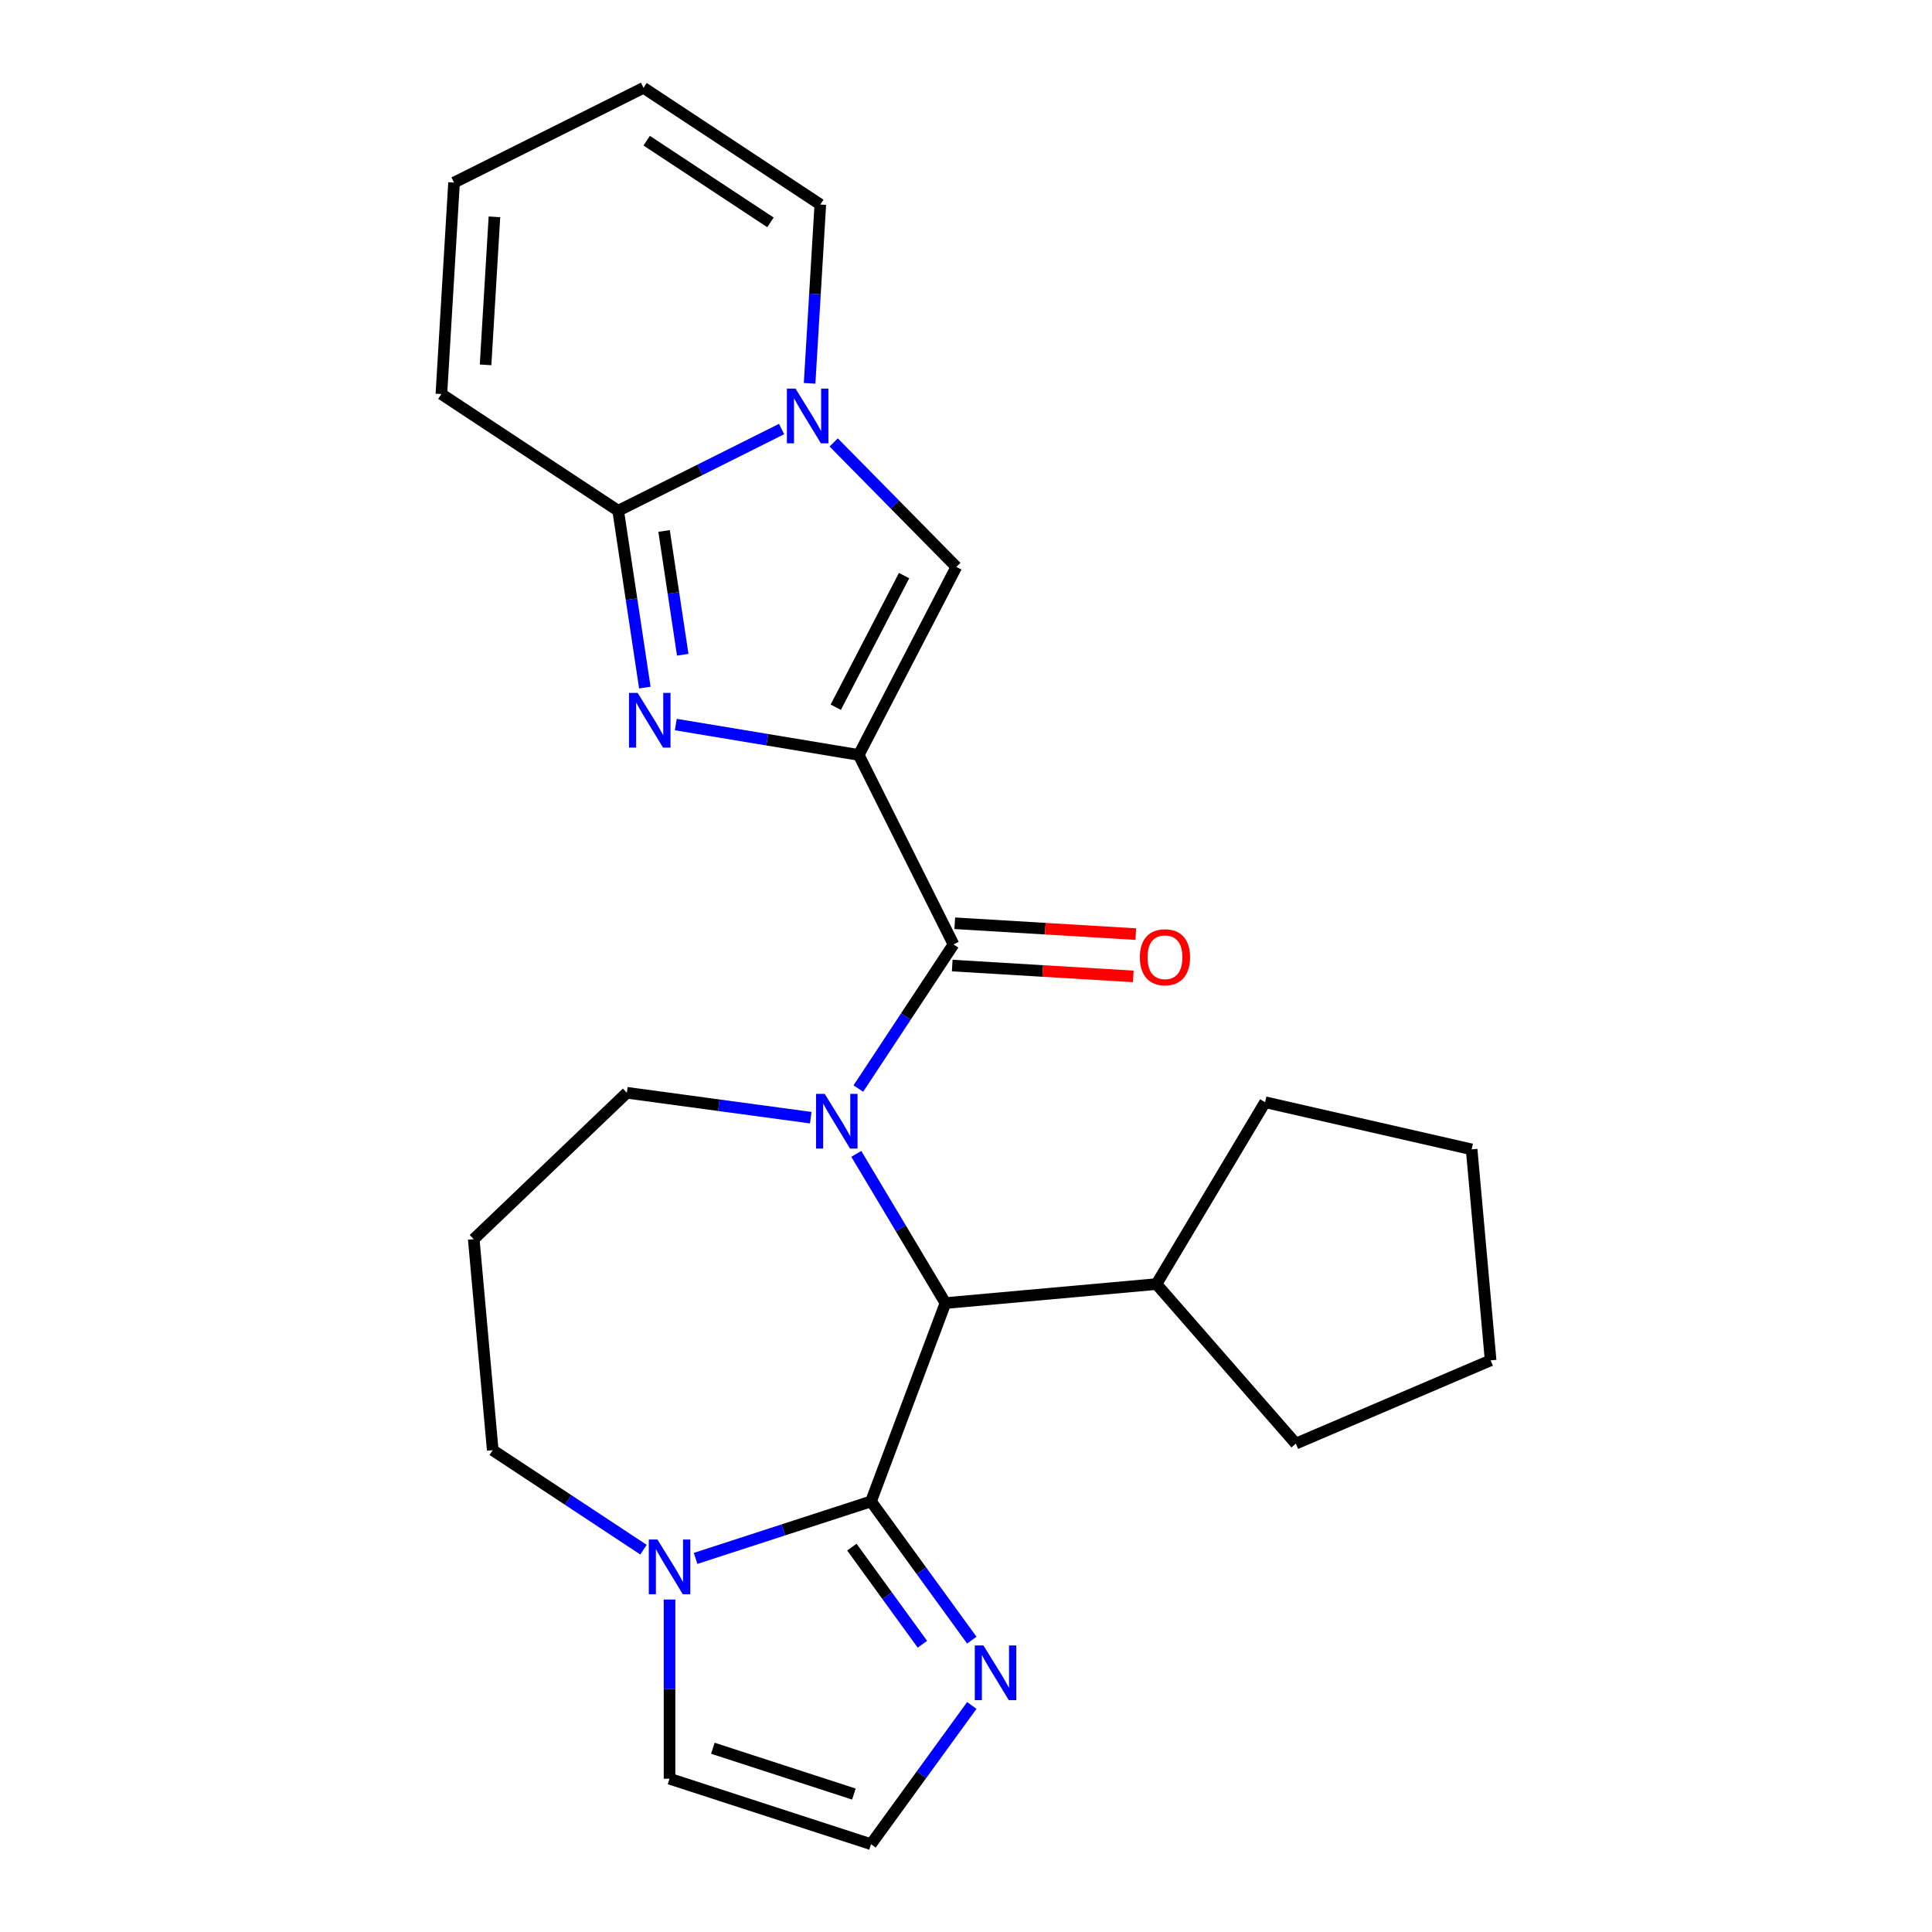 <?xml version='1.0' encoding='iso-8859-1'?>
<svg version='1.1' baseProfile='full'
              xmlns='http://www.w3.org/2000/svg'
                      xmlns:rdkit='http://www.rdkit.org/xml'
                      xmlns:xlink='http://www.w3.org/1999/xlink'
                  xml:space='preserve'
width='1000px' height='1000px' viewBox='0 0 1000 1000'>
<!-- END OF HEADER -->
<rect style='opacity:1.0;fill:#FFFFFF;stroke:none' width='1000' height='1000' x='0' y='0'> </rect>
<path class='bond-1' d='M 444.481,390.754 L 397.136,382.892' style='fill:none;fill-rule:evenodd;stroke:#000000;stroke-width:6px;stroke-linecap:butt;stroke-linejoin:miter;stroke-opacity:1' />
<path class='bond-1' d='M 397.136,382.892 L 349.792,375.03' style='fill:none;fill-rule:evenodd;stroke:#0000FF;stroke-width:6px;stroke-linecap:butt;stroke-linejoin:miter;stroke-opacity:1' />
<path class='bond-2' d='M 444.481,390.754 L 493.529,488.824' style='fill:none;fill-rule:evenodd;stroke:#000000;stroke-width:6px;stroke-linecap:butt;stroke-linejoin:miter;stroke-opacity:1' />
<path class='bond-7' d='M 444.481,390.754 L 494.991,293.429' style='fill:none;fill-rule:evenodd;stroke:#000000;stroke-width:6px;stroke-linecap:butt;stroke-linejoin:miter;stroke-opacity:1' />
<path class='bond-7' d='M 432.592,366.054 L 467.949,297.926' style='fill:none;fill-rule:evenodd;stroke:#000000;stroke-width:6px;stroke-linecap:butt;stroke-linejoin:miter;stroke-opacity:1' />
<path class='bond-0' d='M 444.279,563.435 L 468.904,526.13' style='fill:none;fill-rule:evenodd;stroke:#0000FF;stroke-width:6px;stroke-linecap:butt;stroke-linejoin:miter;stroke-opacity:1' />
<path class='bond-0' d='M 468.904,526.13 L 493.529,488.824' style='fill:none;fill-rule:evenodd;stroke:#000000;stroke-width:6px;stroke-linecap:butt;stroke-linejoin:miter;stroke-opacity:1' />
<path class='bond-6' d='M 443.221,597.237 L 466.292,635.852' style='fill:none;fill-rule:evenodd;stroke:#0000FF;stroke-width:6px;stroke-linecap:butt;stroke-linejoin:miter;stroke-opacity:1' />
<path class='bond-6' d='M 466.292,635.852 L 489.363,674.466' style='fill:none;fill-rule:evenodd;stroke:#000000;stroke-width:6px;stroke-linecap:butt;stroke-linejoin:miter;stroke-opacity:1' />
<path class='bond-18' d='M 419.641,578.51 L 372.052,572.064' style='fill:none;fill-rule:evenodd;stroke:#0000FF;stroke-width:6px;stroke-linecap:butt;stroke-linejoin:miter;stroke-opacity:1' />
<path class='bond-18' d='M 372.052,572.064 L 324.464,565.617' style='fill:none;fill-rule:evenodd;stroke:#000000;stroke-width:6px;stroke-linecap:butt;stroke-linejoin:miter;stroke-opacity:1' />
<path class='bond-5' d='M 333.763,355.89 L 326.866,310.128' style='fill:none;fill-rule:evenodd;stroke:#0000FF;stroke-width:6px;stroke-linecap:butt;stroke-linejoin:miter;stroke-opacity:1' />
<path class='bond-5' d='M 326.866,310.128 L 319.968,264.365' style='fill:none;fill-rule:evenodd;stroke:#000000;stroke-width:6px;stroke-linecap:butt;stroke-linejoin:miter;stroke-opacity:1' />
<path class='bond-5' d='M 353.379,338.893 L 348.551,306.859' style='fill:none;fill-rule:evenodd;stroke:#0000FF;stroke-width:6px;stroke-linecap:butt;stroke-linejoin:miter;stroke-opacity:1' />
<path class='bond-5' d='M 348.551,306.859 L 343.723,274.825' style='fill:none;fill-rule:evenodd;stroke:#000000;stroke-width:6px;stroke-linecap:butt;stroke-linejoin:miter;stroke-opacity:1' />
<path class='bond-14' d='M 492.874,499.77 L 539.73,502.577' style='fill:none;fill-rule:evenodd;stroke:#000000;stroke-width:6px;stroke-linecap:butt;stroke-linejoin:miter;stroke-opacity:1' />
<path class='bond-14' d='M 539.73,502.577 L 586.587,505.384' style='fill:none;fill-rule:evenodd;stroke:#FF0000;stroke-width:6px;stroke-linecap:butt;stroke-linejoin:miter;stroke-opacity:1' />
<path class='bond-14' d='M 494.185,477.879 L 541.042,480.686' style='fill:none;fill-rule:evenodd;stroke:#000000;stroke-width:6px;stroke-linecap:butt;stroke-linejoin:miter;stroke-opacity:1' />
<path class='bond-14' d='M 541.042,480.686 L 587.899,483.493' style='fill:none;fill-rule:evenodd;stroke:#FF0000;stroke-width:6px;stroke-linecap:butt;stroke-linejoin:miter;stroke-opacity:1' />
<path class='bond-3' d='M 450.834,777.126 L 489.363,674.466' style='fill:none;fill-rule:evenodd;stroke:#000000;stroke-width:6px;stroke-linecap:butt;stroke-linejoin:miter;stroke-opacity:1' />
<path class='bond-8' d='M 450.834,777.126 L 405.432,791.878' style='fill:none;fill-rule:evenodd;stroke:#000000;stroke-width:6px;stroke-linecap:butt;stroke-linejoin:miter;stroke-opacity:1' />
<path class='bond-8' d='M 405.432,791.878 L 360.031,806.63' style='fill:none;fill-rule:evenodd;stroke:#0000FF;stroke-width:6px;stroke-linecap:butt;stroke-linejoin:miter;stroke-opacity:1' />
<path class='bond-9' d='M 450.834,777.126 L 476.92,813.03' style='fill:none;fill-rule:evenodd;stroke:#000000;stroke-width:6px;stroke-linecap:butt;stroke-linejoin:miter;stroke-opacity:1' />
<path class='bond-9' d='M 476.92,813.03 L 503.006,848.934' style='fill:none;fill-rule:evenodd;stroke:#0000FF;stroke-width:6px;stroke-linecap:butt;stroke-linejoin:miter;stroke-opacity:1' />
<path class='bond-9' d='M 440.918,800.787 L 459.178,825.92' style='fill:none;fill-rule:evenodd;stroke:#000000;stroke-width:6px;stroke-linecap:butt;stroke-linejoin:miter;stroke-opacity:1' />
<path class='bond-9' d='M 459.178,825.92 L 477.438,851.053' style='fill:none;fill-rule:evenodd;stroke:#0000FF;stroke-width:6px;stroke-linecap:butt;stroke-linejoin:miter;stroke-opacity:1' />
<path class='bond-4' d='M 431.519,229.001 L 463.255,261.215' style='fill:none;fill-rule:evenodd;stroke:#0000FF;stroke-width:6px;stroke-linecap:butt;stroke-linejoin:miter;stroke-opacity:1' />
<path class='bond-4' d='M 463.255,261.215 L 494.991,293.429' style='fill:none;fill-rule:evenodd;stroke:#000000;stroke-width:6px;stroke-linecap:butt;stroke-linejoin:miter;stroke-opacity:1' />
<path class='bond-11' d='M 419.05,198.415 L 421.823,152.138' style='fill:none;fill-rule:evenodd;stroke:#0000FF;stroke-width:6px;stroke-linecap:butt;stroke-linejoin:miter;stroke-opacity:1' />
<path class='bond-11' d='M 421.823,152.138 L 424.595,105.861' style='fill:none;fill-rule:evenodd;stroke:#000000;stroke-width:6px;stroke-linecap:butt;stroke-linejoin:miter;stroke-opacity:1' />
<path class='bond-25' d='M 404.556,222.059 L 362.262,243.212' style='fill:none;fill-rule:evenodd;stroke:#0000FF;stroke-width:6px;stroke-linecap:butt;stroke-linejoin:miter;stroke-opacity:1' />
<path class='bond-25' d='M 362.262,243.212 L 319.968,264.365' style='fill:none;fill-rule:evenodd;stroke:#000000;stroke-width:6px;stroke-linecap:butt;stroke-linejoin:miter;stroke-opacity:1' />
<path class='bond-13' d='M 319.968,264.365 L 228.456,203.958' style='fill:none;fill-rule:evenodd;stroke:#000000;stroke-width:6px;stroke-linecap:butt;stroke-linejoin:miter;stroke-opacity:1' />
<path class='bond-15' d='M 489.363,674.466 L 598.573,664.637' style='fill:none;fill-rule:evenodd;stroke:#000000;stroke-width:6px;stroke-linecap:butt;stroke-linejoin:miter;stroke-opacity:1' />
<path class='bond-12' d='M 346.549,827.911 L 346.549,874.286' style='fill:none;fill-rule:evenodd;stroke:#0000FF;stroke-width:6px;stroke-linecap:butt;stroke-linejoin:miter;stroke-opacity:1' />
<path class='bond-12' d='M 346.549,874.286 L 346.549,920.661' style='fill:none;fill-rule:evenodd;stroke:#000000;stroke-width:6px;stroke-linecap:butt;stroke-linejoin:miter;stroke-opacity:1' />
<path class='bond-27' d='M 333.068,802.111 L 294.053,776.357' style='fill:none;fill-rule:evenodd;stroke:#0000FF;stroke-width:6px;stroke-linecap:butt;stroke-linejoin:miter;stroke-opacity:1' />
<path class='bond-27' d='M 294.053,776.357 L 255.037,750.603' style='fill:none;fill-rule:evenodd;stroke:#000000;stroke-width:6px;stroke-linecap:butt;stroke-linejoin:miter;stroke-opacity:1' />
<path class='bond-10' d='M 503.006,882.737 L 476.92,918.641' style='fill:none;fill-rule:evenodd;stroke:#0000FF;stroke-width:6px;stroke-linecap:butt;stroke-linejoin:miter;stroke-opacity:1' />
<path class='bond-10' d='M 476.92,918.641 L 450.834,954.545' style='fill:none;fill-rule:evenodd;stroke:#000000;stroke-width:6px;stroke-linecap:butt;stroke-linejoin:miter;stroke-opacity:1' />
<path class='bond-29' d='M 450.834,954.545 L 346.549,920.661' style='fill:none;fill-rule:evenodd;stroke:#000000;stroke-width:6px;stroke-linecap:butt;stroke-linejoin:miter;stroke-opacity:1' />
<path class='bond-29' d='M 441.968,928.606 L 368.969,904.887' style='fill:none;fill-rule:evenodd;stroke:#000000;stroke-width:6px;stroke-linecap:butt;stroke-linejoin:miter;stroke-opacity:1' />
<path class='bond-16' d='M 424.595,105.861 L 333.083,45.455' style='fill:none;fill-rule:evenodd;stroke:#000000;stroke-width:6px;stroke-linecap:butt;stroke-linejoin:miter;stroke-opacity:1' />
<path class='bond-16' d='M 398.787,115.103 L 334.729,72.818' style='fill:none;fill-rule:evenodd;stroke:#000000;stroke-width:6px;stroke-linecap:butt;stroke-linejoin:miter;stroke-opacity:1' />
<path class='bond-17' d='M 228.456,203.958 L 235.013,94.503' style='fill:none;fill-rule:evenodd;stroke:#000000;stroke-width:6px;stroke-linecap:butt;stroke-linejoin:miter;stroke-opacity:1' />
<path class='bond-17' d='M 251.331,188.851 L 255.921,112.233' style='fill:none;fill-rule:evenodd;stroke:#000000;stroke-width:6px;stroke-linecap:butt;stroke-linejoin:miter;stroke-opacity:1' />
<path class='bond-21' d='M 598.573,664.637 L 654.813,570.507' style='fill:none;fill-rule:evenodd;stroke:#000000;stroke-width:6px;stroke-linecap:butt;stroke-linejoin:miter;stroke-opacity:1' />
<path class='bond-22' d='M 598.573,664.637 L 670.717,747.213' style='fill:none;fill-rule:evenodd;stroke:#000000;stroke-width:6px;stroke-linecap:butt;stroke-linejoin:miter;stroke-opacity:1' />
<path class='bond-26' d='M 333.083,45.455 L 235.013,94.503' style='fill:none;fill-rule:evenodd;stroke:#000000;stroke-width:6px;stroke-linecap:butt;stroke-linejoin:miter;stroke-opacity:1' />
<path class='bond-19' d='M 324.464,565.617 L 245.208,641.393' style='fill:none;fill-rule:evenodd;stroke:#000000;stroke-width:6px;stroke-linecap:butt;stroke-linejoin:miter;stroke-opacity:1' />
<path class='bond-20' d='M 245.208,641.393 L 255.037,750.603' style='fill:none;fill-rule:evenodd;stroke:#000000;stroke-width:6px;stroke-linecap:butt;stroke-linejoin:miter;stroke-opacity:1' />
<path class='bond-24' d='M 654.813,570.507 L 761.715,594.907' style='fill:none;fill-rule:evenodd;stroke:#000000;stroke-width:6px;stroke-linecap:butt;stroke-linejoin:miter;stroke-opacity:1' />
<path class='bond-23' d='M 670.717,747.213 L 771.544,704.117' style='fill:none;fill-rule:evenodd;stroke:#000000;stroke-width:6px;stroke-linecap:butt;stroke-linejoin:miter;stroke-opacity:1' />
<path class='bond-28' d='M 771.544,704.117 L 761.715,594.907' style='fill:none;fill-rule:evenodd;stroke:#000000;stroke-width:6px;stroke-linecap:butt;stroke-linejoin:miter;stroke-opacity:1' />
<path  class='atom-1' d='M 426.863 566.176
L 436.143 581.176
Q 437.063 582.656, 438.543 585.336
Q 440.023 588.016, 440.103 588.176
L 440.103 566.176
L 443.863 566.176
L 443.863 594.496
L 439.983 594.496
L 430.023 578.096
Q 428.863 576.176, 427.623 573.976
Q 426.423 571.776, 426.063 571.096
L 426.063 594.496
L 422.383 594.496
L 422.383 566.176
L 426.863 566.176
' fill='#0000FF'/>
<path  class='atom-2' d='M 330.051 358.631
L 339.331 373.631
Q 340.251 375.111, 341.731 377.791
Q 343.211 380.471, 343.291 380.631
L 343.291 358.631
L 347.051 358.631
L 347.051 386.951
L 343.171 386.951
L 333.211 370.551
Q 332.051 368.631, 330.811 366.431
Q 329.611 364.231, 329.251 363.551
L 329.251 386.951
L 325.571 386.951
L 325.571 358.631
L 330.051 358.631
' fill='#0000FF'/>
<path  class='atom-5' d='M 411.778 201.156
L 421.058 216.156
Q 421.978 217.636, 423.458 220.316
Q 424.938 222.996, 425.018 223.156
L 425.018 201.156
L 428.778 201.156
L 428.778 229.476
L 424.898 229.476
L 414.938 213.076
Q 413.778 211.156, 412.538 208.956
Q 411.338 206.756, 410.978 206.076
L 410.978 229.476
L 407.298 229.476
L 407.298 201.156
L 411.778 201.156
' fill='#0000FF'/>
<path  class='atom-9' d='M 340.289 796.85
L 349.569 811.85
Q 350.489 813.33, 351.969 816.01
Q 353.449 818.69, 353.529 818.85
L 353.529 796.85
L 357.289 796.85
L 357.289 825.17
L 353.409 825.17
L 343.449 808.77
Q 342.289 806.85, 341.049 804.65
Q 339.849 802.45, 339.489 801.77
L 339.489 825.17
L 335.809 825.17
L 335.809 796.85
L 340.289 796.85
' fill='#0000FF'/>
<path  class='atom-10' d='M 509.025 851.676
L 518.305 866.676
Q 519.225 868.156, 520.705 870.836
Q 522.185 873.516, 522.265 873.676
L 522.265 851.676
L 526.025 851.676
L 526.025 879.996
L 522.145 879.996
L 512.185 863.596
Q 511.025 861.676, 509.785 859.476
Q 508.585 857.276, 508.225 856.596
L 508.225 879.996
L 504.545 879.996
L 504.545 851.676
L 509.025 851.676
' fill='#0000FF'/>
<path  class='atom-15' d='M 589.984 495.462
Q 589.984 488.662, 593.344 484.862
Q 596.704 481.062, 602.984 481.062
Q 609.264 481.062, 612.624 484.862
Q 615.984 488.662, 615.984 495.462
Q 615.984 502.342, 612.584 506.262
Q 609.184 510.142, 602.984 510.142
Q 596.744 510.142, 593.344 506.262
Q 589.984 502.382, 589.984 495.462
M 602.984 506.942
Q 607.304 506.942, 609.624 504.062
Q 611.984 501.142, 611.984 495.462
Q 611.984 489.902, 609.624 487.102
Q 607.304 484.262, 602.984 484.262
Q 598.664 484.262, 596.304 487.062
Q 593.984 489.862, 593.984 495.462
Q 593.984 501.182, 596.304 504.062
Q 598.664 506.942, 602.984 506.942
' fill='#FF0000'/>
</svg>
